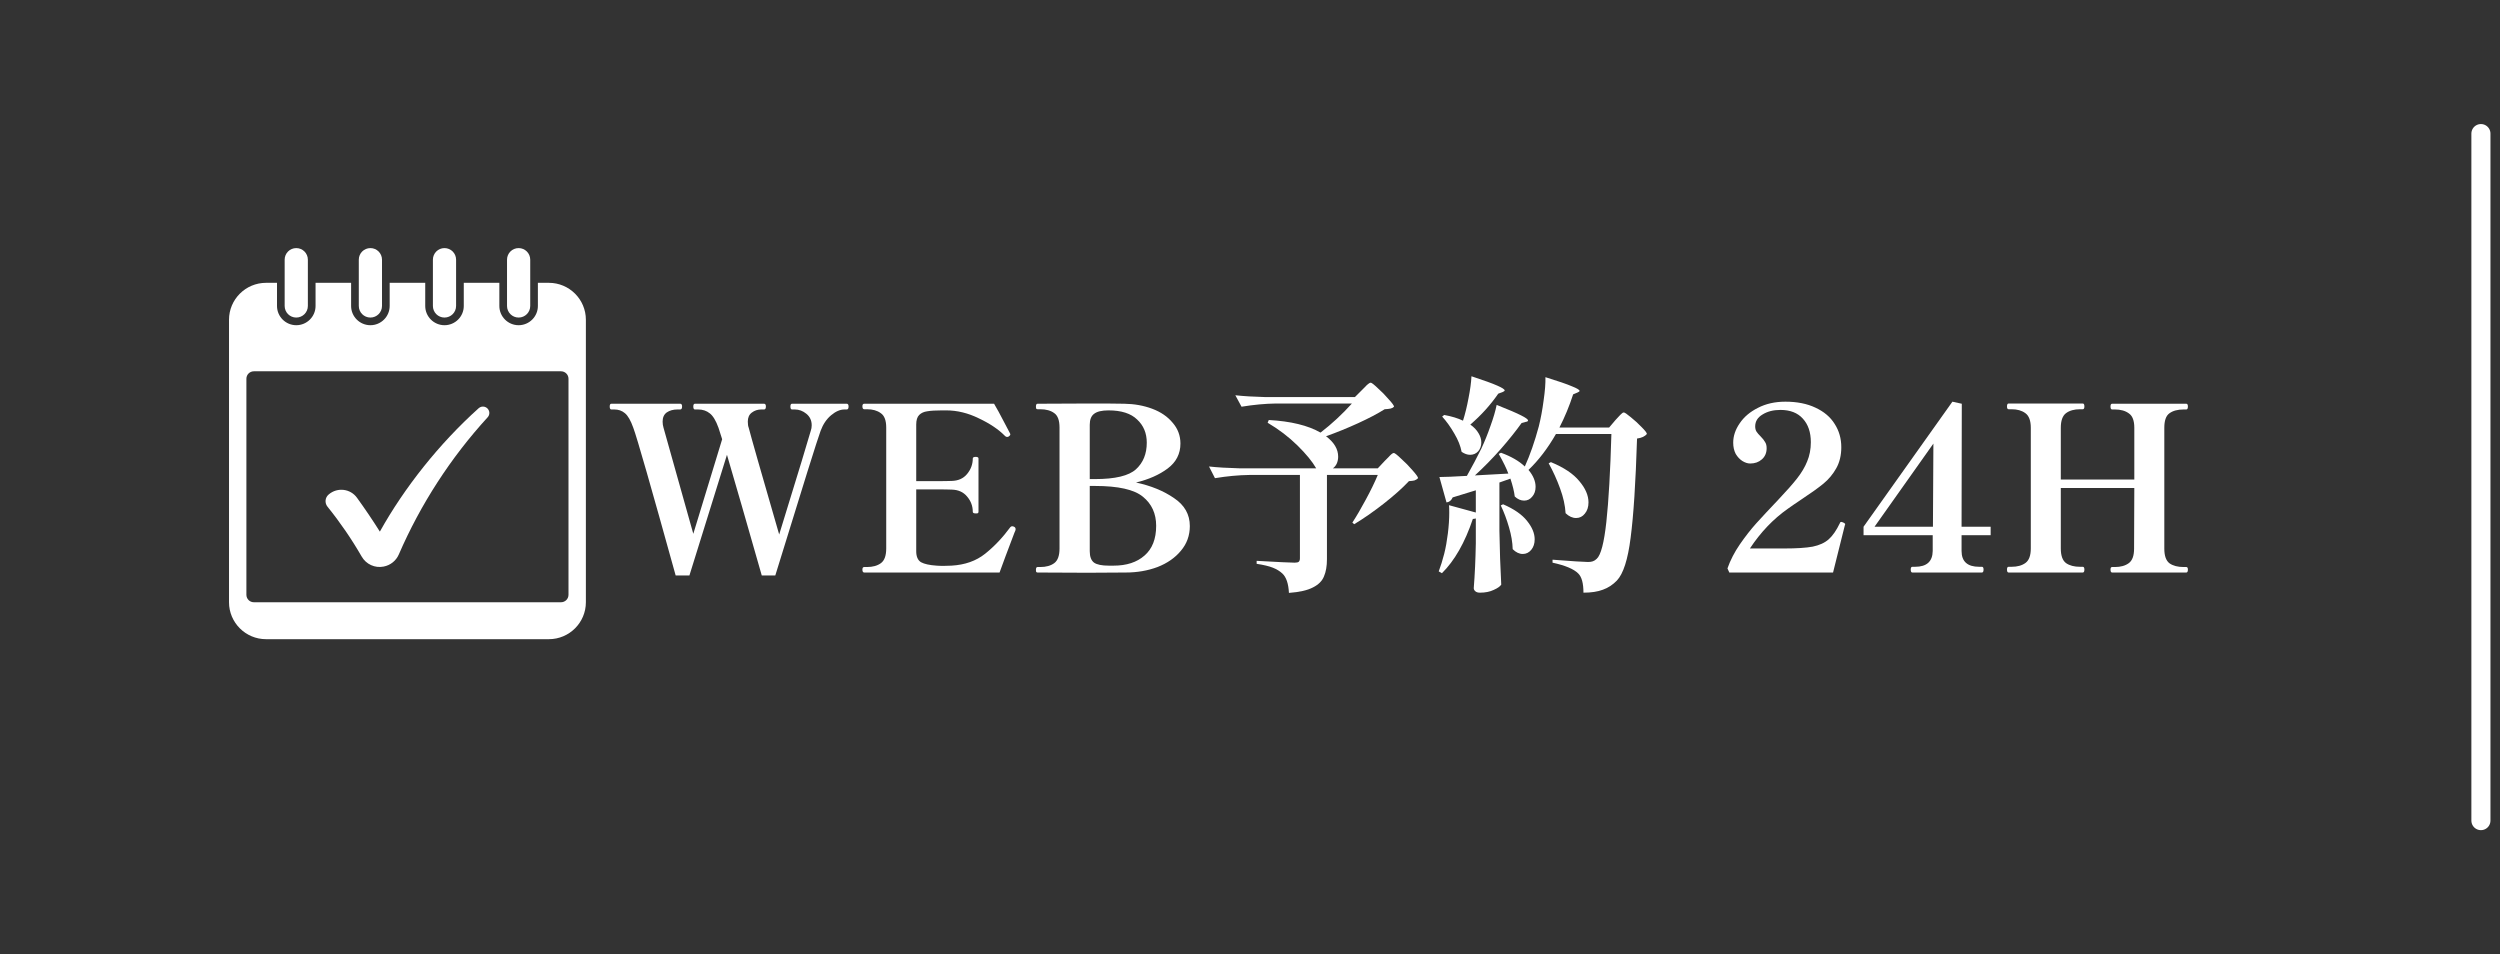 <svg width="131" height="50" viewBox="0 0 131 50" fill="none" xmlns="http://www.w3.org/2000/svg">
<rect x="0" y="0" width="131" height="50" fill="#333333" stroke="none"/>
<path d="M28.762 14.82H28.185V16.033C28.185 16.589 27.732 17.041 27.175 17.041C26.618 17.041 26.166 16.589 26.166 16.033V14.82H24.302V16.033C24.302 16.589 23.849 17.041 23.292 17.041C22.735 17.041 22.282 16.589 22.282 16.033V14.82H20.419V16.033C20.419 16.589 19.965 17.041 19.409 17.041C18.852 17.041 18.398 16.589 18.398 16.033V14.82H16.535V16.033C16.535 16.589 16.082 17.041 15.525 17.041C14.968 17.041 14.515 16.589 14.515 16.033V14.82H13.939C12.87 14.82 12 15.688 12 16.756V31.558C12 32.625 12.87 33.493 13.938 33.493H28.762C29.831 33.493 30.7 32.625 30.7 31.558V16.756C30.7 15.688 29.831 14.82 28.762 14.82ZM29.398 31.558H13.302C13.086 31.558 12.911 31.383 12.911 31.167V19.846C12.911 19.631 13.086 19.456 13.302 19.456H29.398C29.614 19.456 29.789 19.631 29.789 19.846V31.168C29.789 31.383 29.614 31.558 29.398 31.558V31.558Z" fill="white"/>
<path d="M16.132 13.607C16.132 13.272 15.86 13 15.524 13C15.188 13 14.916 13.272 14.916 13.607V16.033C14.916 16.368 15.188 16.64 15.524 16.64C15.86 16.64 16.132 16.368 16.132 16.033V13.607Z" fill="white"/>
<path d="M20.017 13.607C20.017 13.272 19.744 13 19.409 13C19.073 13 18.801 13.272 18.801 13.607V16.033C18.801 16.368 19.073 16.64 19.409 16.64C19.744 16.64 20.017 16.368 20.017 16.033V13.607Z" fill="white"/>
<path d="M23.899 13.607C23.899 13.272 23.627 13 23.291 13C22.956 13 22.684 13.272 22.684 13.607V16.033C22.684 16.368 22.956 16.64 23.291 16.64C23.627 16.64 23.899 16.368 23.899 16.033V13.607Z" fill="white"/>
<path d="M27.784 13.607C27.784 13.272 27.512 13 27.176 13C26.84 13 26.568 13.272 26.568 13.607V16.033C26.568 16.368 26.84 16.64 27.176 16.64C27.512 16.64 27.784 16.368 27.784 16.033V13.607Z" fill="white"/>
<path d="M25.642 21.639C25.642 21.721 25.611 21.802 25.554 21.865C23.618 23.981 22.038 26.422 20.898 29.053C20.756 29.38 20.463 29.617 20.112 29.686C20.108 29.687 20.103 29.688 20.099 29.689C19.645 29.779 19.185 29.568 18.954 29.167C18.426 28.25 17.826 27.374 17.161 26.551C17.004 26.356 17.03 26.072 17.222 25.912C17.226 25.908 17.229 25.905 17.233 25.902C17.684 25.524 18.36 25.605 18.705 26.081C19.124 26.66 19.524 27.252 19.905 27.857C21.183 25.559 23.018 23.244 25.083 21.39C25.253 21.237 25.524 21.297 25.614 21.508C25.633 21.55 25.642 21.595 25.642 21.639Z" fill="white"/>
<path d="M114.562 29.712C114.618 29.712 114.646 29.756 114.646 29.844C114.646 29.948 114.618 30 114.562 30H110.674C110.618 30 110.59 29.948 110.59 29.844C110.59 29.756 110.618 29.712 110.674 29.712H110.818C111.122 29.712 111.366 29.644 111.55 29.508C111.734 29.372 111.826 29.12 111.826 28.752L111.838 25.572H107.986V28.74C107.986 29.116 108.078 29.372 108.262 29.508C108.446 29.636 108.69 29.7 108.994 29.7H109.138C109.194 29.7 109.222 29.748 109.222 29.844C109.222 29.948 109.194 30 109.138 30H105.25C105.194 30 105.166 29.948 105.166 29.844C105.166 29.748 105.194 29.7 105.25 29.7H105.406C105.71 29.7 105.954 29.632 106.138 29.496C106.322 29.36 106.414 29.108 106.414 28.74V22.416C106.414 22.04 106.318 21.784 106.126 21.648C105.942 21.512 105.702 21.444 105.406 21.444H105.25C105.194 21.444 105.166 21.396 105.166 21.3C105.166 21.196 105.194 21.144 105.25 21.144H109.138C109.194 21.144 109.222 21.196 109.222 21.3C109.222 21.396 109.194 21.444 109.138 21.444H108.994C108.69 21.444 108.446 21.512 108.262 21.648C108.078 21.784 107.986 22.04 107.986 22.416V25.128H111.838V22.416C111.838 22.04 111.742 21.788 111.55 21.66C111.366 21.524 111.122 21.456 110.818 21.456H110.674C110.618 21.456 110.59 21.404 110.59 21.3C110.59 21.204 110.618 21.156 110.674 21.156H114.562C114.618 21.156 114.646 21.204 114.646 21.3C114.646 21.404 114.618 21.456 114.562 21.456H114.418C114.106 21.456 113.858 21.524 113.674 21.66C113.498 21.788 113.41 22.04 113.41 22.416V28.752C113.41 29.128 113.502 29.384 113.686 29.52C113.87 29.648 114.114 29.712 114.418 29.712H114.562Z" fill="white"/>
<path d="M104.31 28.044H102.786V28.872C102.786 29.424 103.094 29.7 103.71 29.7H103.854C103.91 29.7 103.938 29.748 103.938 29.844C103.938 29.948 103.91 30 103.854 30H100.206C100.15 30 100.122 29.948 100.122 29.844C100.122 29.748 100.15 29.7 100.206 29.7H100.35C100.958 29.7 101.266 29.424 101.274 28.872V28.044H97.65V27.6L102.306 21.048L102.798 21.156L102.786 27.6H104.31V28.044ZM101.31 23.244L98.226 27.6H101.286L101.31 23.244Z" fill="white"/>
<path d="M96.663 27.552C96.6 27.824 96.395 28.64 96.052 30H90.615L90.519 29.784C90.671 29.352 90.888 28.932 91.168 28.524C91.456 28.108 91.743 27.74 92.031 27.42C92.328 27.092 92.712 26.68 93.183 26.184C93.615 25.728 93.944 25.356 94.168 25.068C94.4 24.772 94.576 24.476 94.695 24.18C94.823 23.876 94.888 23.54 94.888 23.172C94.888 22.652 94.748 22.24 94.468 21.936C94.195 21.632 93.803 21.48 93.291 21.48C92.924 21.48 92.612 21.56 92.356 21.72C92.1 21.872 91.972 22.08 91.972 22.344C91.972 22.456 91.996 22.548 92.043 22.62C92.091 22.692 92.163 22.776 92.26 22.872C92.364 22.976 92.439 23.072 92.487 23.16C92.543 23.24 92.572 23.348 92.572 23.484C92.572 23.732 92.487 23.928 92.32 24.072C92.159 24.216 91.956 24.288 91.707 24.288C91.579 24.288 91.444 24.244 91.299 24.156C91.163 24.068 91.047 23.944 90.951 23.784C90.864 23.616 90.82 23.42 90.82 23.196C90.82 22.852 90.931 22.516 91.156 22.188C91.379 21.852 91.7 21.58 92.115 21.372C92.531 21.156 93.011 21.048 93.555 21.048C94.163 21.048 94.688 21.152 95.127 21.36C95.576 21.568 95.912 21.852 96.135 22.212C96.368 22.572 96.484 22.98 96.484 23.436C96.484 23.86 96.395 24.228 96.219 24.54C96.043 24.852 95.82 25.12 95.547 25.344C95.284 25.56 94.915 25.824 94.444 26.136C94.108 26.36 93.852 26.536 93.675 26.664C92.915 27.2 92.255 27.892 91.695 28.74H93.496C94.144 28.74 94.639 28.708 94.984 28.644C95.335 28.572 95.615 28.444 95.823 28.26C96.031 28.076 96.228 27.792 96.412 27.408C96.419 27.368 96.448 27.348 96.496 27.348C96.511 27.348 96.535 27.356 96.567 27.372C96.608 27.388 96.635 27.404 96.651 27.42C96.675 27.428 96.688 27.444 96.688 27.468C96.688 27.484 96.68 27.512 96.663 27.552Z" fill="white"/>
<path d="M77.045 22.248C77.237 22.384 77.381 22.536 77.477 22.704C77.573 22.864 77.621 23.024 77.621 23.184C77.621 23.368 77.565 23.524 77.453 23.652C77.341 23.772 77.201 23.832 77.033 23.832C76.889 23.832 76.741 23.78 76.589 23.676C76.533 23.372 76.405 23.052 76.205 22.716C76.013 22.38 75.801 22.084 75.569 21.828L75.677 21.744C76.069 21.816 76.397 21.916 76.661 22.044C76.773 21.692 76.869 21.3 76.949 20.868C77.037 20.428 77.089 20.044 77.105 19.716C77.761 19.932 78.213 20.096 78.461 20.208C78.717 20.32 78.845 20.404 78.845 20.46C78.845 20.484 78.809 20.512 78.737 20.544L78.509 20.628C78.101 21.22 77.613 21.76 77.045 22.248ZM79.037 24.816C78.941 24.552 78.773 24.208 78.533 23.784L78.653 23.724C79.181 23.916 79.597 24.156 79.901 24.444C80.173 23.844 80.417 23.144 80.633 22.344C80.737 21.928 80.821 21.476 80.885 20.988C80.957 20.492 80.989 20.084 80.981 19.764C81.653 19.972 82.117 20.132 82.373 20.244C82.637 20.348 82.769 20.428 82.769 20.484C82.769 20.508 82.733 20.536 82.661 20.568L82.433 20.664C82.233 21.28 81.993 21.86 81.713 22.404H84.317L84.653 22.008C84.693 21.968 84.745 21.912 84.809 21.84C84.881 21.76 84.937 21.704 84.977 21.672C85.017 21.632 85.053 21.612 85.085 21.612C85.133 21.612 85.257 21.696 85.457 21.864C85.657 22.024 85.845 22.196 86.021 22.38C86.205 22.564 86.297 22.684 86.297 22.74C86.193 22.868 86.021 22.948 85.781 22.98C85.709 25.292 85.597 27.024 85.445 28.176C85.301 29.32 85.061 30.068 84.725 30.42C84.509 30.644 84.265 30.804 83.993 30.9C83.721 31.004 83.381 31.056 82.973 31.056C82.973 30.56 82.881 30.224 82.697 30.048C82.465 29.816 82.017 29.628 81.353 29.484V29.328C82.393 29.408 83.013 29.448 83.213 29.448C83.317 29.448 83.401 29.436 83.465 29.412C83.537 29.388 83.605 29.344 83.669 29.28C83.885 29.088 84.053 28.444 84.173 27.348C84.293 26.244 84.381 24.708 84.437 22.74H81.533C81.101 23.492 80.621 24.12 80.093 24.624C80.341 24.92 80.465 25.216 80.465 25.512C80.465 25.72 80.405 25.892 80.285 26.028C80.173 26.164 80.033 26.232 79.865 26.232C79.689 26.232 79.525 26.16 79.373 26.016C79.341 25.752 79.265 25.44 79.145 25.08L78.569 25.284V27.816C78.585 28.808 78.617 29.748 78.665 30.636C78.601 30.732 78.469 30.824 78.269 30.912C78.069 31.008 77.829 31.056 77.549 31.056C77.445 31.056 77.365 31.032 77.309 30.984C77.253 30.936 77.225 30.88 77.225 30.816C77.281 30.112 77.317 29.328 77.333 28.464V27.168C77.269 27.184 77.217 27.192 77.177 27.192C76.761 28.432 76.221 29.38 75.557 30.036L75.389 29.94C75.493 29.668 75.589 29.36 75.677 29.016C75.757 28.696 75.821 28.34 75.869 27.948C75.917 27.556 75.941 27.196 75.941 26.868C75.941 26.684 75.937 26.552 75.929 26.472L77.333 26.856V25.692L76.121 26.064C76.049 26.224 75.941 26.312 75.797 26.328L75.425 24.996C75.689 24.996 76.169 24.976 76.865 24.936C77.145 24.44 77.397 23.964 77.621 23.508C77.797 23.132 77.957 22.736 78.101 22.32C78.253 21.904 78.361 21.536 78.425 21.216C79.049 21.464 79.477 21.648 79.709 21.768C79.949 21.888 80.069 21.976 80.069 22.032C80.069 22.056 80.053 22.076 80.021 22.092C79.989 22.1 79.969 22.104 79.961 22.104L79.733 22.164C79.437 22.58 79.069 23.04 78.629 23.544C78.189 24.04 77.741 24.496 77.285 24.912L79.037 24.816ZM81.269 24.216C81.949 24.496 82.445 24.828 82.757 25.212C83.077 25.588 83.237 25.96 83.237 26.328C83.237 26.568 83.173 26.764 83.045 26.916C82.925 27.068 82.773 27.144 82.589 27.144C82.397 27.144 82.213 27.06 82.037 26.892C82.013 26.484 81.917 26.052 81.749 25.596C81.581 25.132 81.381 24.692 81.149 24.276L81.269 24.216ZM78.761 26.424C79.337 26.672 79.757 26.964 80.021 27.3C80.285 27.628 80.417 27.948 80.417 28.26C80.417 28.484 80.357 28.668 80.237 28.812C80.117 28.956 79.969 29.028 79.793 29.028C79.609 29.028 79.433 28.944 79.265 28.776C79.257 28.424 79.193 28.044 79.073 27.636C78.953 27.22 78.809 26.836 78.641 26.484L78.761 26.424Z" fill="white"/>
<path d="M71.368 20.436C71.4 20.404 71.452 20.352 71.524 20.28C71.596 20.2 71.656 20.144 71.704 20.112C71.752 20.072 71.792 20.052 71.824 20.052C71.872 20.052 71.996 20.148 72.196 20.34C72.404 20.524 72.596 20.72 72.772 20.928C72.956 21.128 73.048 21.256 73.048 21.312C73 21.36 72.94 21.392 72.868 21.408C72.796 21.424 72.692 21.436 72.556 21.444C72.188 21.676 71.724 21.92 71.164 22.176C70.604 22.432 70.044 22.66 69.484 22.86C69.908 23.18 70.12 23.536 70.12 23.928C70.12 24.056 70.096 24.176 70.048 24.288C70 24.392 69.932 24.476 69.844 24.54H72.196L72.568 24.144C72.616 24.096 72.676 24.036 72.748 23.964C72.82 23.884 72.876 23.828 72.916 23.796C72.964 23.756 73.004 23.736 73.036 23.736C73.084 23.736 73.212 23.836 73.42 24.036C73.636 24.228 73.836 24.432 74.02 24.648C74.212 24.864 74.308 25 74.308 25.056C74.252 25.112 74.188 25.152 74.116 25.176C74.052 25.192 73.956 25.204 73.828 25.212C73.492 25.572 73.048 25.968 72.496 26.4C71.952 26.824 71.44 27.18 70.96 27.468L70.864 27.384C71.088 27.04 71.324 26.636 71.572 26.172C71.828 25.7 72.036 25.272 72.196 24.888H69.532V29.304C69.532 29.664 69.48 29.964 69.376 30.204C69.28 30.444 69.088 30.636 68.8 30.78C68.512 30.932 68.092 31.028 67.54 31.068C67.516 30.58 67.4 30.24 67.192 30.048C67.064 29.928 66.9 29.828 66.7 29.748C66.5 29.668 66.216 29.6 65.848 29.544V29.388C66.976 29.452 67.64 29.484 67.84 29.484C67.944 29.484 68.016 29.468 68.056 29.436C68.096 29.396 68.116 29.336 68.116 29.256V24.888H65.464C64.896 24.896 64.296 24.952 63.664 25.056L63.352 24.444C63.792 24.492 64.324 24.524 64.948 24.54H68.968C68.768 24.188 68.44 23.788 67.984 23.34C67.528 22.892 67.008 22.496 66.424 22.152L66.484 22.008C67.636 22.072 68.54 22.292 69.196 22.668C69.788 22.212 70.336 21.704 70.84 21.144H66.856C66.288 21.152 65.688 21.208 65.056 21.312L64.732 20.712C65.172 20.76 65.704 20.792 66.328 20.808H70.996L71.368 20.436Z" fill="white"/>
<path d="M54.367 30C54.335 30 54.311 29.988 54.295 29.964C54.287 29.94 54.283 29.904 54.283 29.856C54.283 29.76 54.311 29.712 54.367 29.712H54.511C54.815 29.712 55.059 29.644 55.243 29.508C55.427 29.372 55.519 29.116 55.519 28.74V22.404C55.519 22.028 55.427 21.776 55.243 21.648C55.059 21.512 54.815 21.444 54.511 21.444H54.367C54.335 21.444 54.311 21.432 54.295 21.408C54.287 21.384 54.283 21.348 54.283 21.3C54.283 21.204 54.311 21.156 54.367 21.156L57.043 21.144C57.947 21.144 58.571 21.148 58.915 21.156C59.443 21.164 59.931 21.252 60.379 21.42C60.827 21.588 61.183 21.832 61.447 22.152C61.719 22.464 61.855 22.828 61.855 23.244C61.855 23.78 61.631 24.216 61.183 24.552C60.743 24.88 60.191 25.124 59.527 25.284C60.311 25.452 60.975 25.724 61.519 26.1C62.071 26.468 62.347 26.956 62.347 27.564C62.347 28.06 62.191 28.492 61.879 28.86C61.575 29.228 61.167 29.512 60.655 29.712C60.143 29.904 59.587 30 58.987 30L56.995 30.012L54.367 30ZM57.379 25.104C58.435 25.104 59.151 24.932 59.527 24.588C59.903 24.244 60.091 23.78 60.091 23.196C60.091 22.7 59.923 22.296 59.587 21.984C59.259 21.664 58.759 21.504 58.087 21.504C57.735 21.504 57.483 21.564 57.331 21.684C57.179 21.796 57.103 21.988 57.103 22.26V25.104H57.379ZM58.351 29.64C59.031 29.64 59.571 29.464 59.971 29.112C60.379 28.76 60.583 28.24 60.583 27.552C60.583 26.912 60.351 26.404 59.887 26.028C59.431 25.652 58.595 25.464 57.379 25.464H57.103V28.884C57.103 29.172 57.179 29.372 57.331 29.484C57.483 29.588 57.739 29.64 58.099 29.64H58.351Z" fill="white"/>
<path d="M53.133 27.6C53.19 27.624 53.218 27.668 53.218 27.732C53.218 27.764 53.209 27.796 53.194 27.828C53.178 27.86 53.166 27.888 53.157 27.912L52.69 29.148L52.377 30H45.285C45.221 30 45.19 29.948 45.19 29.844C45.19 29.756 45.221 29.712 45.285 29.712H45.429C45.733 29.712 45.977 29.644 46.161 29.508C46.346 29.372 46.438 29.116 46.438 28.74V22.404C46.438 22.028 46.342 21.776 46.15 21.648C45.965 21.512 45.725 21.444 45.429 21.444H45.285C45.221 21.444 45.19 21.392 45.19 21.288C45.19 21.2 45.221 21.156 45.285 21.156H52.09C52.249 21.428 52.41 21.72 52.569 22.032C52.737 22.344 52.858 22.572 52.929 22.716L52.941 22.764C52.941 22.796 52.913 22.832 52.858 22.872C52.825 22.888 52.797 22.896 52.773 22.896C52.733 22.896 52.697 22.88 52.666 22.848C52.33 22.504 51.873 22.196 51.297 21.924C50.73 21.644 50.157 21.504 49.581 21.504H49.353C49.026 21.504 48.77 21.52 48.586 21.552C48.41 21.576 48.27 21.64 48.166 21.744C48.062 21.848 48.01 22.016 48.01 22.248V25.212H48.981C49.422 25.212 49.718 25.208 49.87 25.2C50.214 25.192 50.481 25.072 50.673 24.84C50.873 24.6 50.974 24.328 50.974 24.024C50.974 23.968 51.026 23.94 51.13 23.94C51.185 23.94 51.221 23.948 51.237 23.964C51.261 23.972 51.273 23.992 51.273 24.024V26.82C51.273 26.852 51.261 26.876 51.237 26.892C51.221 26.9 51.185 26.904 51.13 26.904C51.026 26.904 50.974 26.876 50.974 26.82C50.974 26.516 50.873 26.248 50.673 26.016C50.481 25.784 50.214 25.664 49.87 25.656C49.718 25.648 49.422 25.644 48.981 25.644H48.01V28.884C48.01 29.164 48.093 29.356 48.261 29.46C48.438 29.556 48.709 29.616 49.078 29.64C49.157 29.648 49.282 29.652 49.45 29.652C49.617 29.652 49.754 29.648 49.858 29.64C50.562 29.6 51.15 29.392 51.621 29.016C52.102 28.632 52.541 28.168 52.941 27.624C52.965 27.592 52.998 27.576 53.038 27.576C53.069 27.576 53.102 27.584 53.133 27.6Z" fill="white"/>
<path d="M44.369 21.156C44.433 21.156 44.465 21.204 44.465 21.3C44.465 21.404 44.433 21.456 44.369 21.456H44.249C44.025 21.456 43.793 21.556 43.553 21.756C43.313 21.956 43.129 22.228 43.001 22.572C42.857 22.948 42.065 25.476 40.625 30.156H39.917C39.125 27.38 38.517 25.272 38.093 23.832L36.125 30.156H35.405C34.117 25.508 33.377 22.928 33.185 22.416C33.049 22.032 32.901 21.776 32.741 21.648C32.589 21.52 32.405 21.456 32.189 21.456H32.033C31.977 21.456 31.949 21.404 31.949 21.3C31.949 21.204 31.977 21.156 32.033 21.156H35.645C35.709 21.156 35.741 21.204 35.741 21.3C35.741 21.404 35.709 21.456 35.645 21.456H35.501C35.277 21.456 35.089 21.508 34.937 21.612C34.793 21.716 34.721 21.876 34.721 22.092C34.721 22.204 34.737 22.312 34.769 22.416L36.329 27.972L37.841 23.016C37.801 22.888 37.737 22.688 37.649 22.416C37.513 22.04 37.361 21.788 37.193 21.66C37.025 21.524 36.821 21.456 36.581 21.456H36.413C36.357 21.456 36.329 21.404 36.329 21.3C36.329 21.204 36.357 21.156 36.413 21.156H40.037C40.101 21.156 40.133 21.204 40.133 21.3C40.133 21.404 40.101 21.456 40.037 21.456H39.893C39.701 21.456 39.533 21.512 39.389 21.624C39.253 21.728 39.185 21.884 39.185 22.092C39.185 22.228 39.201 22.336 39.233 22.416C39.345 22.856 39.877 24.72 40.829 28.008C41.845 24.712 42.397 22.9 42.485 22.572C42.517 22.484 42.533 22.388 42.533 22.284C42.533 22.036 42.441 21.836 42.257 21.684C42.073 21.532 41.869 21.456 41.645 21.456H41.501C41.445 21.456 41.417 21.404 41.417 21.3C41.417 21.204 41.445 21.156 41.501 21.156H44.369Z" fill="white"/>
<path d="M130 7V43" stroke="white" stroke-linecap="round" stroke-linejoin="round"/>
</svg>
